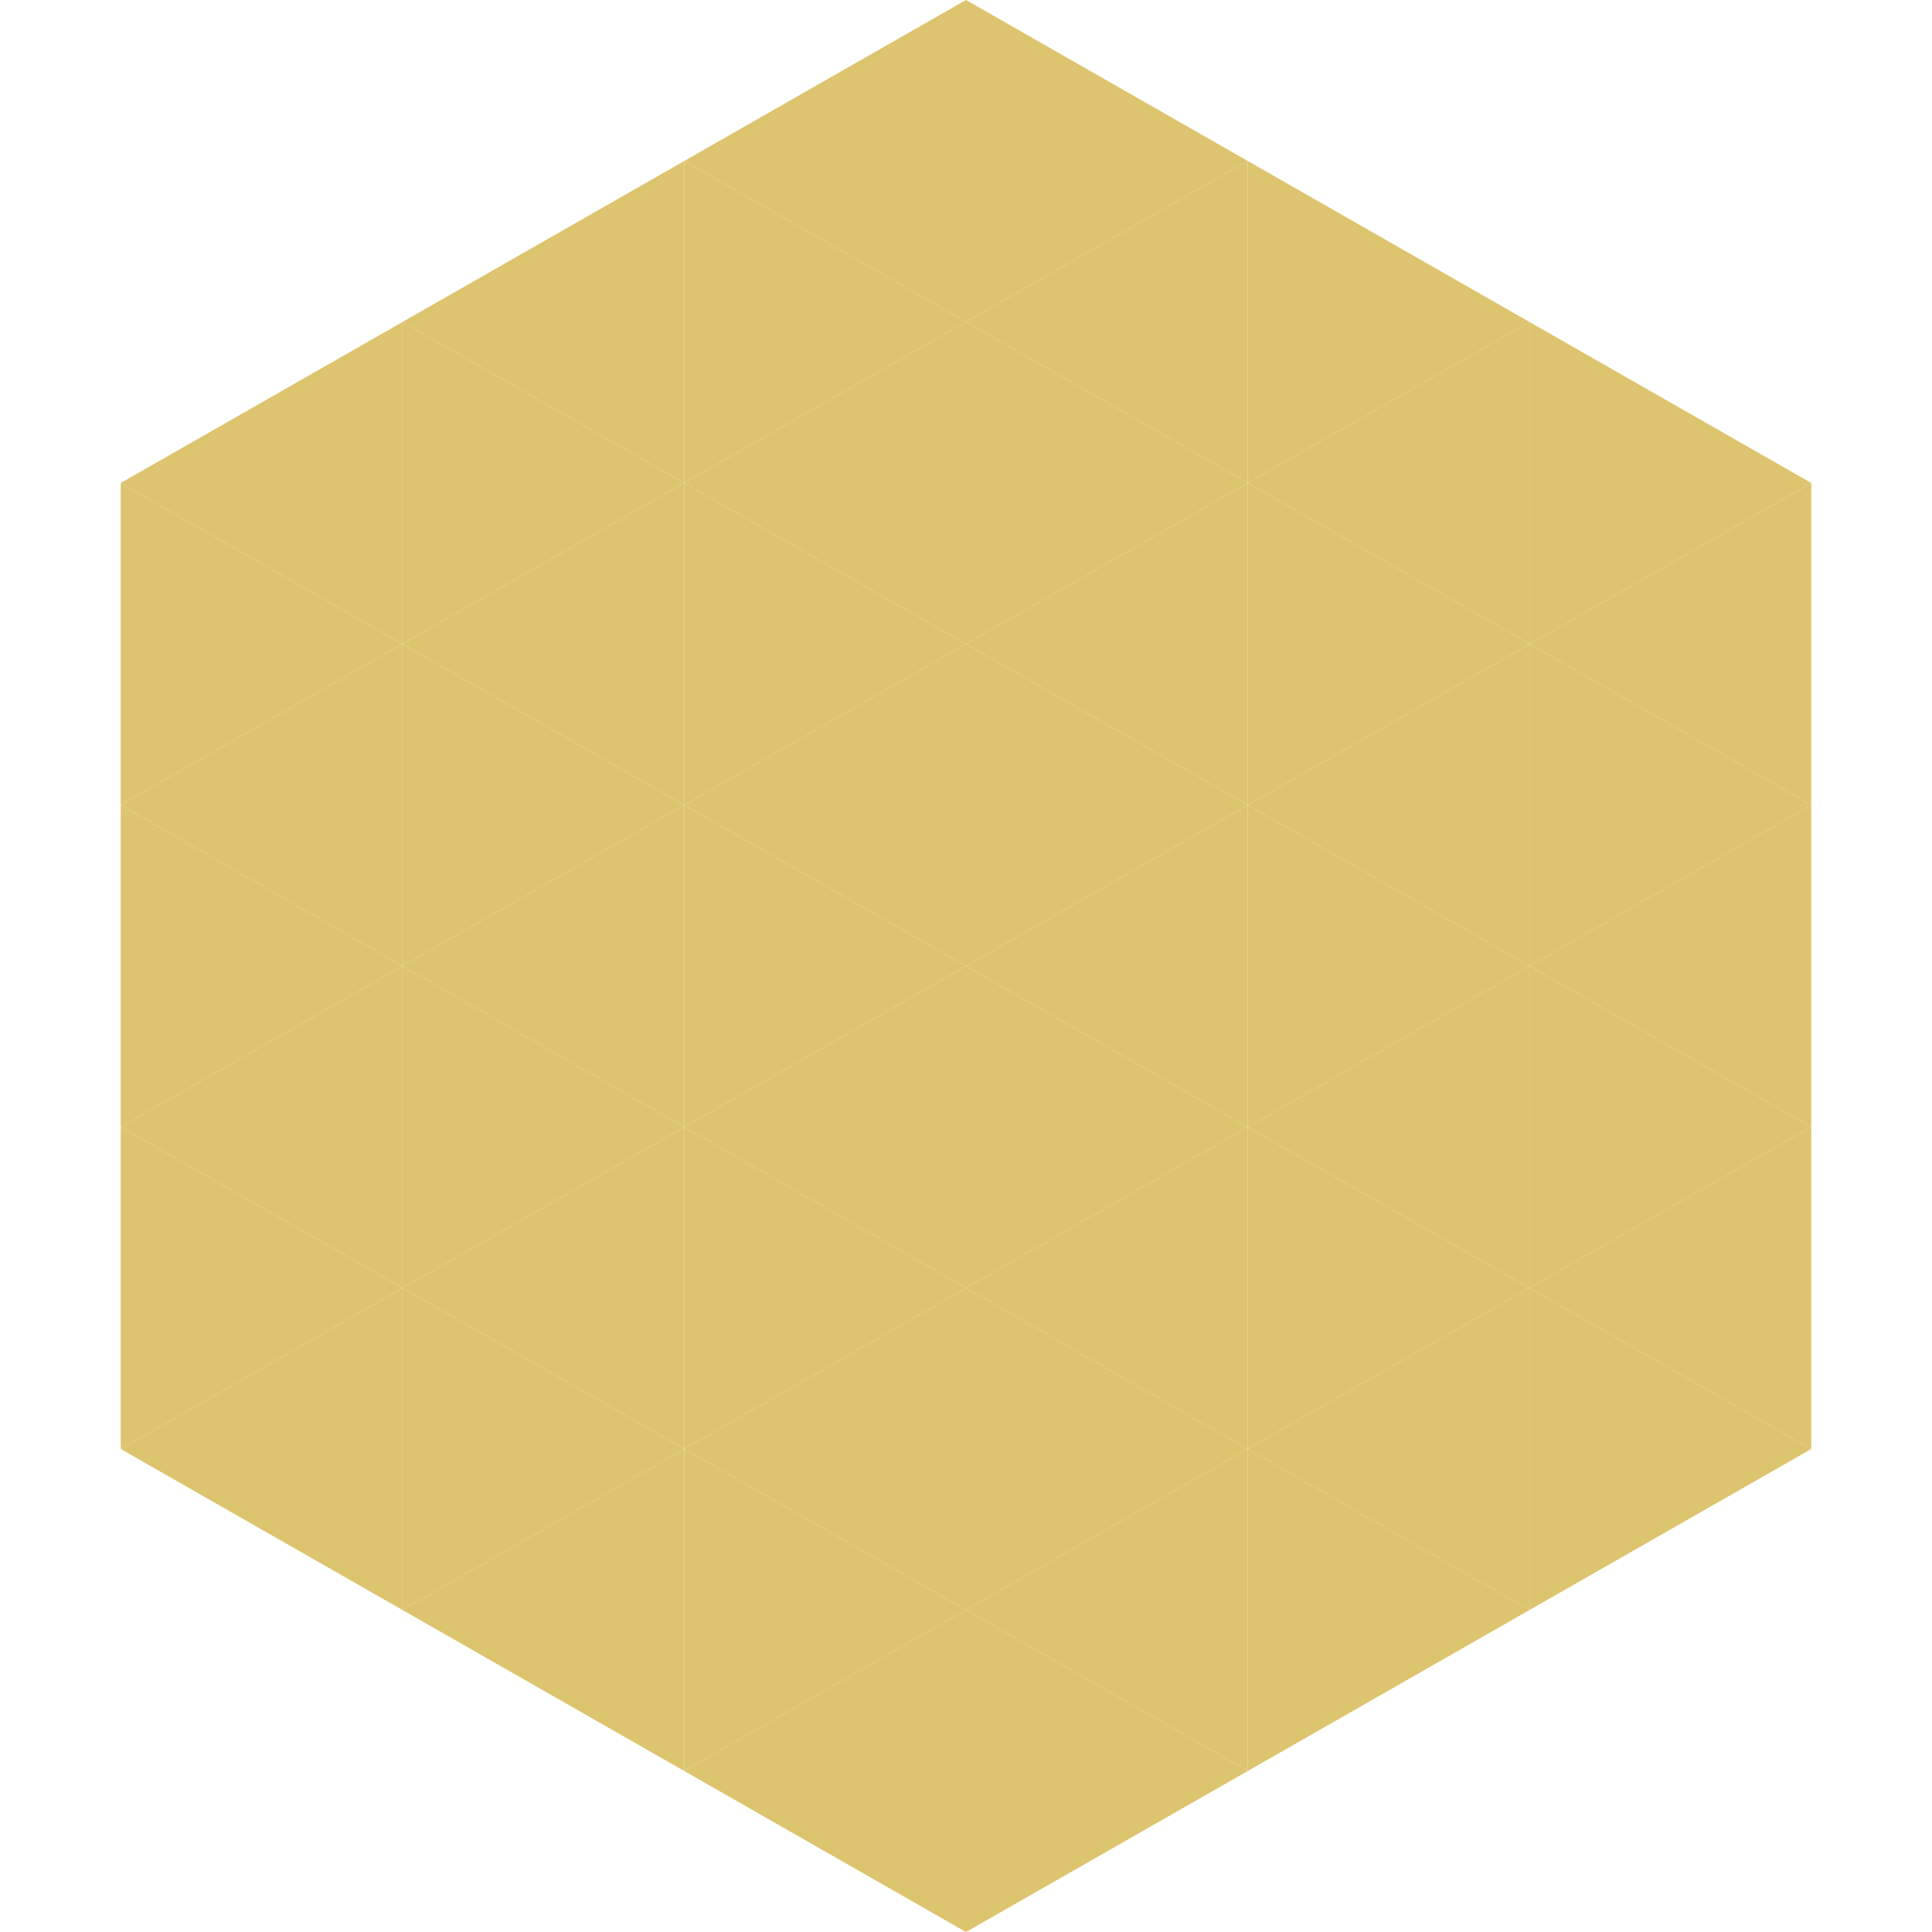 <?xml version="1.0"?>
<!-- Generated by SVGo -->
<svg width="240" height="240"
     xmlns="http://www.w3.org/2000/svg"
     xmlns:xlink="http://www.w3.org/1999/xlink">
<polygon points="50,40 15,60 50,80" style="fill:rgb(221,196,110)" />
<polygon points="190,40 225,60 190,80" style="fill:rgb(221,196,110)" />
<polygon points="15,60 50,80 15,100" style="fill:rgb(221,196,110)" />
<polygon points="225,60 190,80 225,100" style="fill:rgb(221,196,110)" />
<polygon points="50,80 15,100 50,120" style="fill:rgb(221,196,110)" />
<polygon points="190,80 225,100 190,120" style="fill:rgb(221,196,110)" />
<polygon points="15,100 50,120 15,140" style="fill:rgb(221,196,110)" />
<polygon points="225,100 190,120 225,140" style="fill:rgb(221,196,110)" />
<polygon points="50,120 15,140 50,160" style="fill:rgb(221,196,110)" />
<polygon points="190,120 225,140 190,160" style="fill:rgb(221,196,110)" />
<polygon points="15,140 50,160 15,180" style="fill:rgb(221,196,110)" />
<polygon points="225,140 190,160 225,180" style="fill:rgb(221,196,110)" />
<polygon points="50,160 15,180 50,200" style="fill:rgb(221,196,110)" />
<polygon points="190,160 225,180 190,200" style="fill:rgb(221,196,110)" />
<polygon points="15,180 50,200 15,220" style="fill:rgb(255,255,255); fill-opacity:0" />
<polygon points="225,180 190,200 225,220" style="fill:rgb(255,255,255); fill-opacity:0" />
<polygon points="50,0 85,20 50,40" style="fill:rgb(255,255,255); fill-opacity:0" />
<polygon points="190,0 155,20 190,40" style="fill:rgb(255,255,255); fill-opacity:0" />
<polygon points="85,20 50,40 85,60" style="fill:rgb(221,196,110)" />
<polygon points="155,20 190,40 155,60" style="fill:rgb(221,196,110)" />
<polygon points="50,40 85,60 50,80" style="fill:rgb(221,196,110)" />
<polygon points="190,40 155,60 190,80" style="fill:rgb(221,196,110)" />
<polygon points="85,60 50,80 85,100" style="fill:rgb(221,196,110)" />
<polygon points="155,60 190,80 155,100" style="fill:rgb(221,196,110)" />
<polygon points="50,80 85,100 50,120" style="fill:rgb(221,196,110)" />
<polygon points="190,80 155,100 190,120" style="fill:rgb(221,196,110)" />
<polygon points="85,100 50,120 85,140" style="fill:rgb(221,196,110)" />
<polygon points="155,100 190,120 155,140" style="fill:rgb(221,196,110)" />
<polygon points="50,120 85,140 50,160" style="fill:rgb(221,196,110)" />
<polygon points="190,120 155,140 190,160" style="fill:rgb(221,196,110)" />
<polygon points="85,140 50,160 85,180" style="fill:rgb(221,196,110)" />
<polygon points="155,140 190,160 155,180" style="fill:rgb(221,196,110)" />
<polygon points="50,160 85,180 50,200" style="fill:rgb(221,196,110)" />
<polygon points="190,160 155,180 190,200" style="fill:rgb(221,196,110)" />
<polygon points="85,180 50,200 85,220" style="fill:rgb(221,196,110)" />
<polygon points="155,180 190,200 155,220" style="fill:rgb(221,196,110)" />
<polygon points="120,0 85,20 120,40" style="fill:rgb(221,196,110)" />
<polygon points="120,0 155,20 120,40" style="fill:rgb(221,196,110)" />
<polygon points="85,20 120,40 85,60" style="fill:rgb(221,196,110)" />
<polygon points="155,20 120,40 155,60" style="fill:rgb(221,196,110)" />
<polygon points="120,40 85,60 120,80" style="fill:rgb(221,196,110)" />
<polygon points="120,40 155,60 120,80" style="fill:rgb(221,196,110)" />
<polygon points="85,60 120,80 85,100" style="fill:rgb(221,196,110)" />
<polygon points="155,60 120,80 155,100" style="fill:rgb(221,196,110)" />
<polygon points="120,80 85,100 120,120" style="fill:rgb(221,196,110)" />
<polygon points="120,80 155,100 120,120" style="fill:rgb(221,196,110)" />
<polygon points="85,100 120,120 85,140" style="fill:rgb(221,196,110)" />
<polygon points="155,100 120,120 155,140" style="fill:rgb(221,196,110)" />
<polygon points="120,120 85,140 120,160" style="fill:rgb(221,196,110)" />
<polygon points="120,120 155,140 120,160" style="fill:rgb(221,196,110)" />
<polygon points="85,140 120,160 85,180" style="fill:rgb(221,196,110)" />
<polygon points="155,140 120,160 155,180" style="fill:rgb(221,196,110)" />
<polygon points="120,160 85,180 120,200" style="fill:rgb(221,196,110)" />
<polygon points="120,160 155,180 120,200" style="fill:rgb(221,196,110)" />
<polygon points="85,180 120,200 85,220" style="fill:rgb(221,196,110)" />
<polygon points="155,180 120,200 155,220" style="fill:rgb(221,196,110)" />
<polygon points="120,200 85,220 120,240" style="fill:rgb(221,196,110)" />
<polygon points="120,200 155,220 120,240" style="fill:rgb(221,196,110)" />
<polygon points="85,220 120,240 85,260" style="fill:rgb(255,255,255); fill-opacity:0" />
<polygon points="155,220 120,240 155,260" style="fill:rgb(255,255,255); fill-opacity:0" />
</svg>
